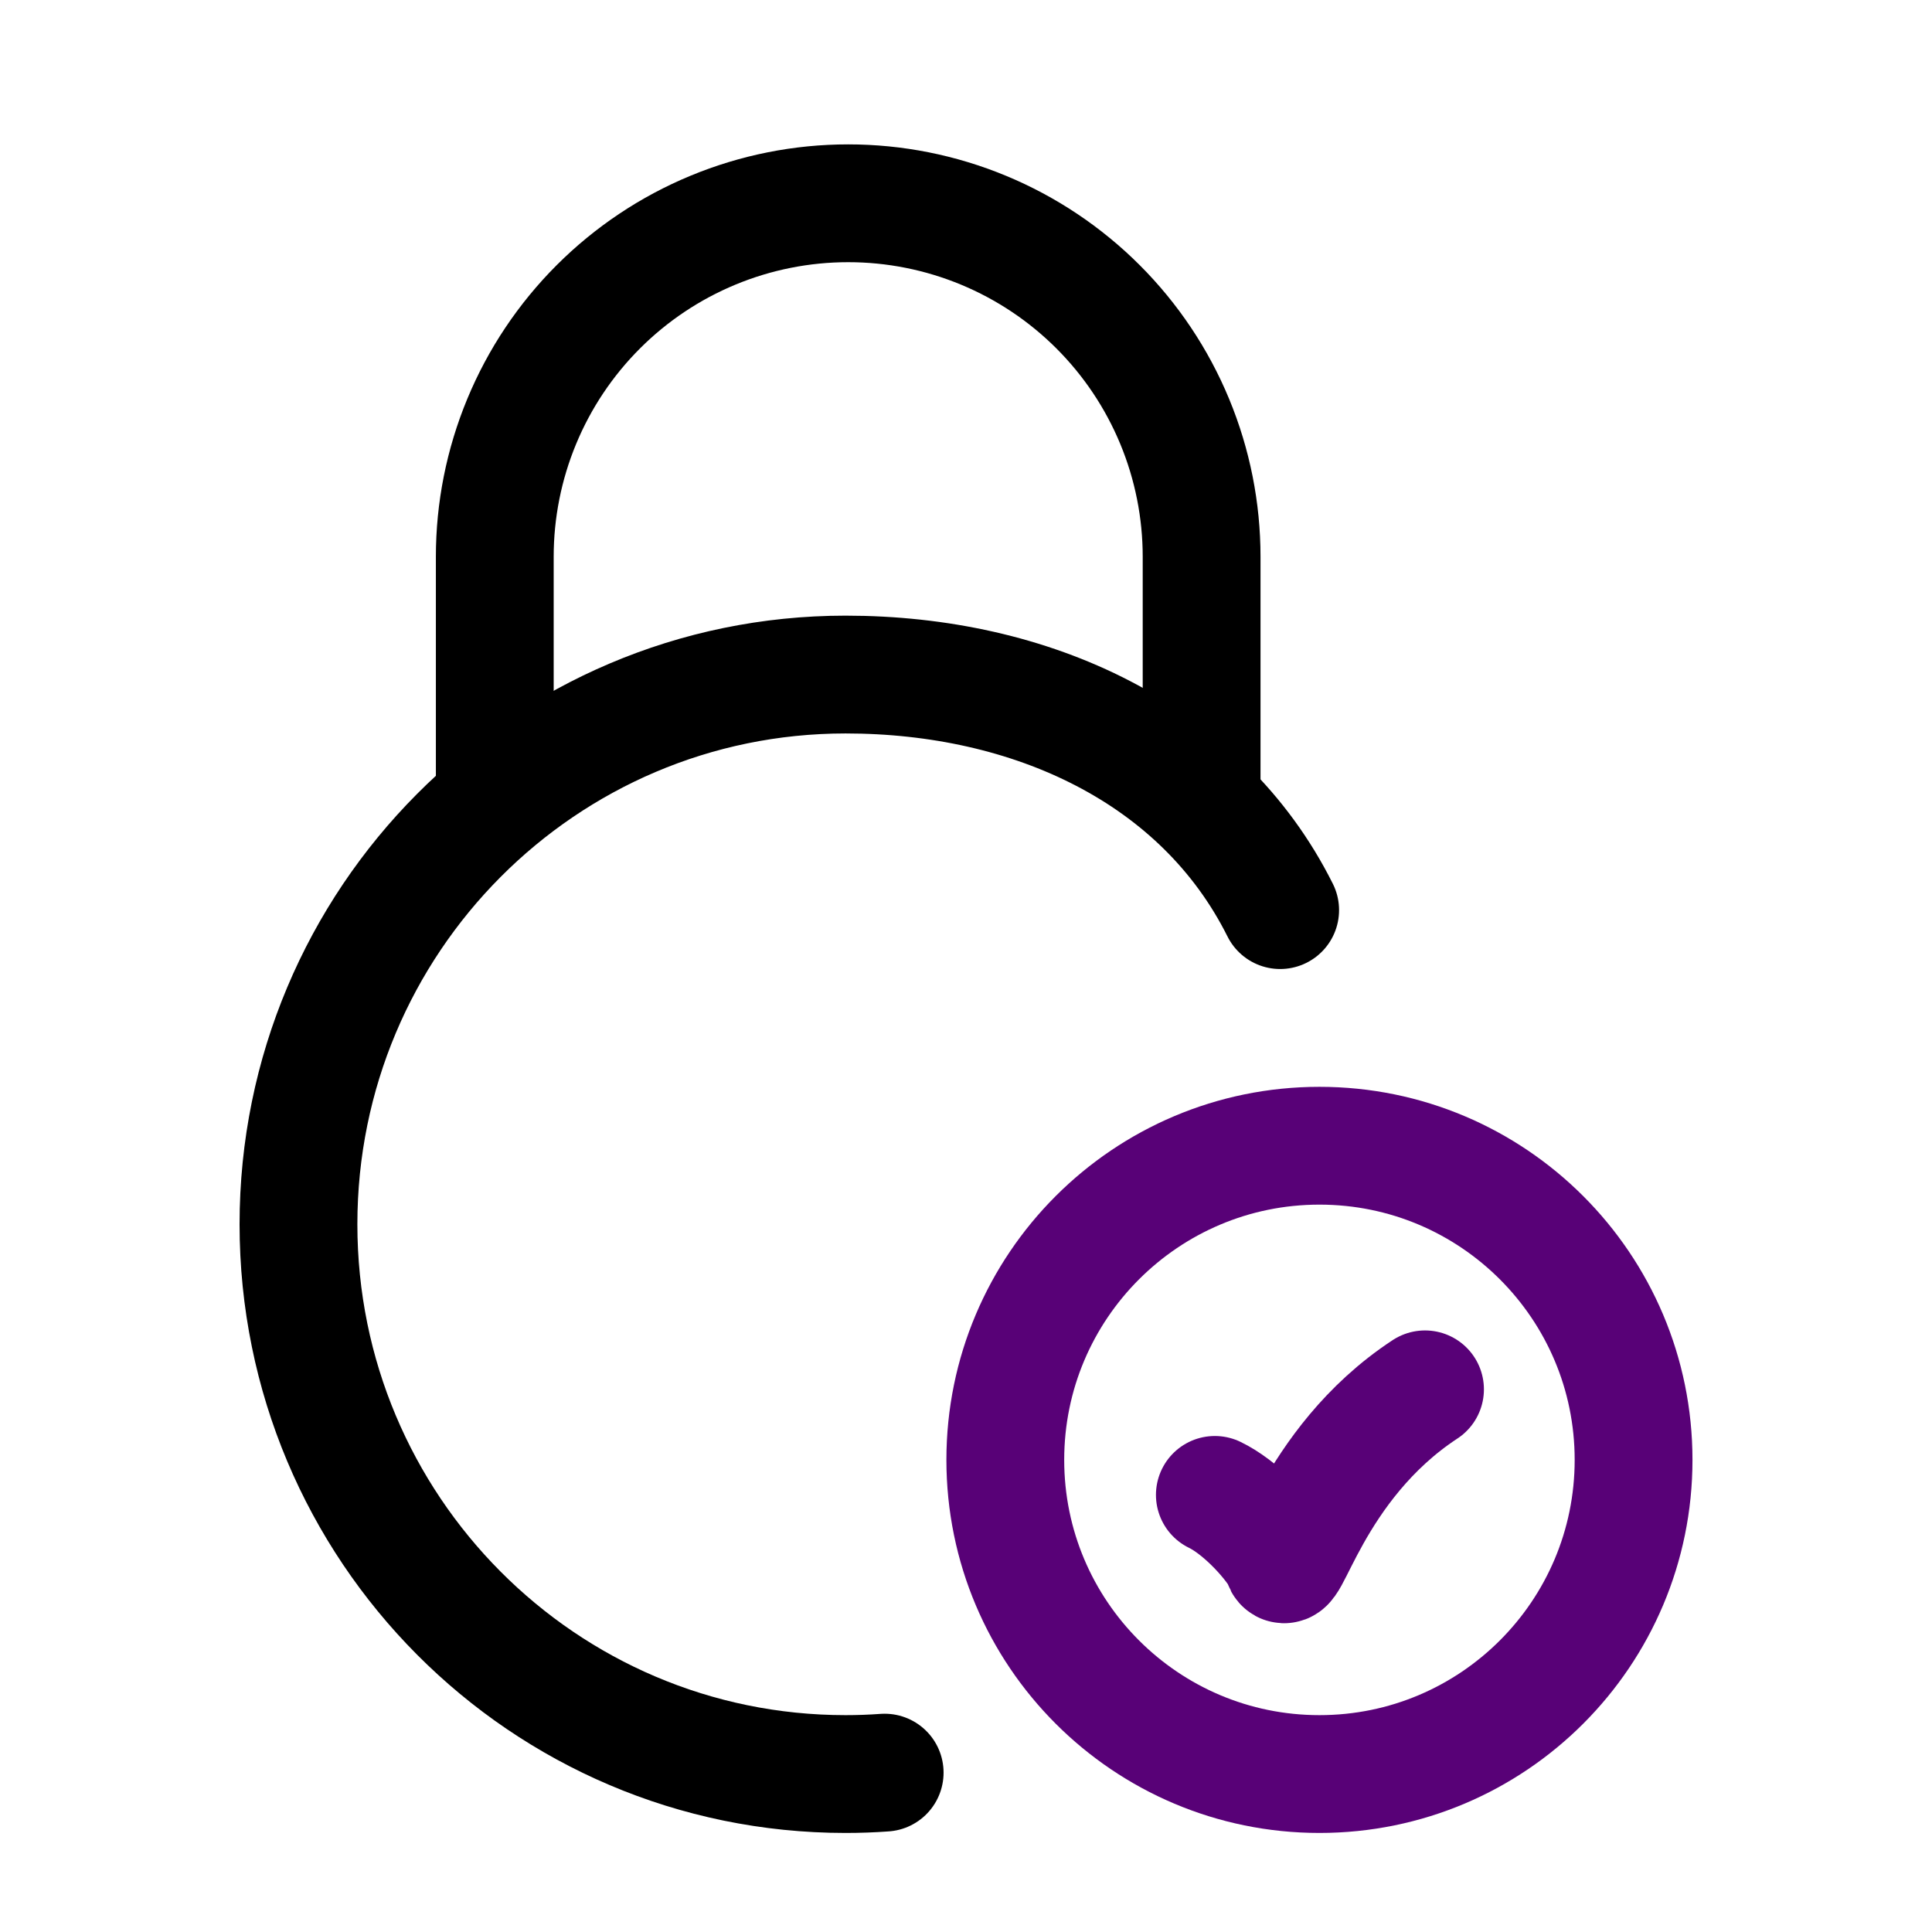<svg width="41" height="41" viewBox="0 0 41 41" fill="none" xmlns="http://www.w3.org/2000/svg">
<path d="M18.774 37.618C18.5 37.638 18.223 37.648 17.944 37.648C11.532 37.648 6.334 32.425 6.334 25.981C6.334 19.538 11.532 14.315 17.944 14.315C21.889 14.315 25.501 15.981 27.167 19.314" stroke="black" stroke-width="2.5" stroke-linecap="round" stroke-linejoin="round"/>
<path d="M25.5 16.814V11.815C25.5 10.829 25.306 9.854 24.929 8.944C24.552 8.034 24 7.208 23.303 6.511C22.607 5.815 21.78 5.262 20.87 4.885C19.96 4.508 18.985 4.314 18 4.314C17.015 4.314 16.04 4.508 15.13 4.885C14.22 5.262 13.393 5.815 12.697 6.511C12 7.208 11.448 8.034 11.071 8.944C10.694 9.854 10.5 10.829 10.5 11.815V16.814" stroke="black" stroke-width="2.5" stroke-linecap="round" stroke-linejoin="round"/>
<path d="M28.001 37.648C31.683 37.648 34.667 34.663 34.667 30.981C34.667 27.299 31.683 24.314 28.001 24.314C24.319 24.314 21.334 27.299 21.334 30.981C21.334 34.663 24.319 37.648 28.001 37.648Z" stroke="#580177" stroke-width="2.5" stroke-linecap="round" stroke-linejoin="round"/>
<path d="M25.781 31.724C26.281 31.964 26.901 32.584 27.201 33.084C27.301 33.784 27.801 31.084 30.241 29.484" stroke="#580177" stroke-width="2.5" stroke-linecap="round" stroke-linejoin="round"/>
</svg>
